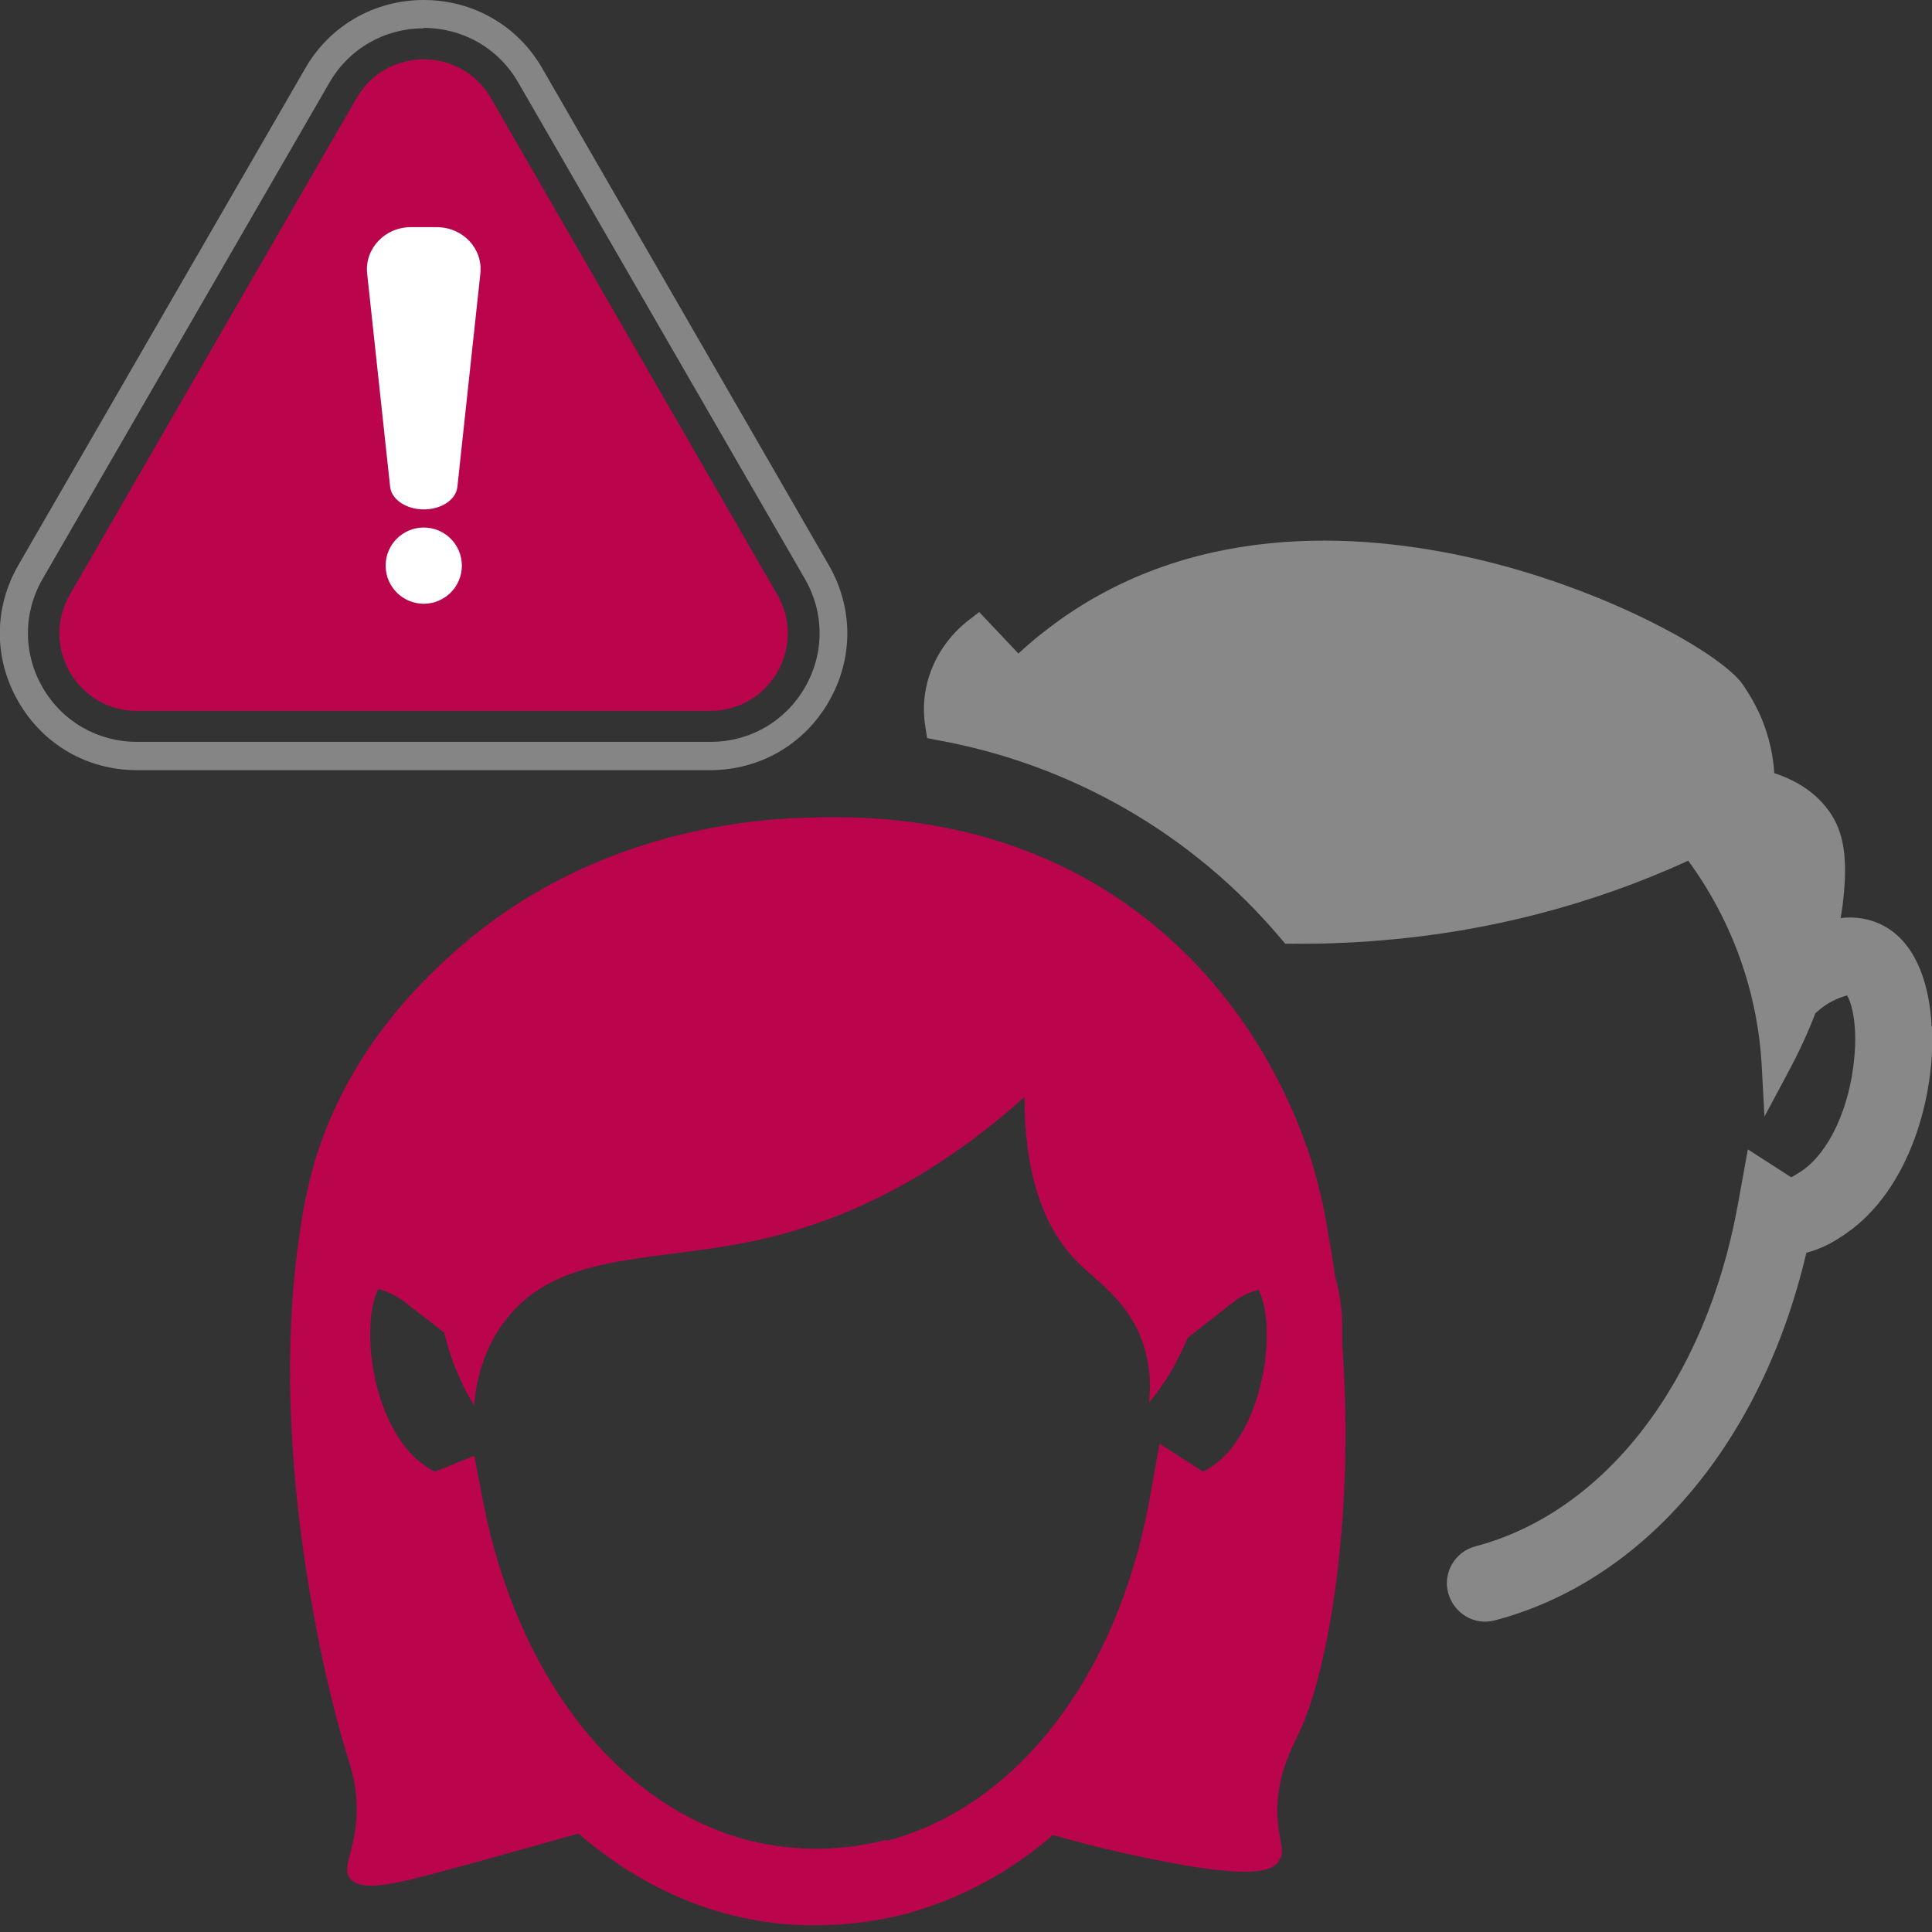 <svg xmlns="http://www.w3.org/2000/svg" id="ICONES" viewBox="0 0 512 512"><rect x="0" y="0" width="512" height="512" fill="#333333" stroke="none"/><defs><style>      .st0 {        fill: #ba054d;      }      .st1 {        fill: #fff;      }      .st2 {        fill: #858585;      }      .st3 {        fill: #888;      }    </style></defs><path class="st3" d="M511.9,271.8c-.7-13-5.2-22.4-12.6-26.4-3.5-1.9-7.6-2.6-11.5-2.1.2-1.1.3-2.2.5-3.3,1.5-12.1.5-19.5-3.7-25.2-4-5.5-9.7-8.4-14.4-9.9-.3-4.9-1.4-9.6-3.2-14.1-1.4-3.4-3.2-6.6-5.3-9.6-5.7-7.9-34.2-24.1-67.7-32.4-30.8-7.6-75.4-11.2-112.9,15.3-3.9,2.8-7.7,5.8-11.2,9.1l-10.4-11-2.6,2c-5.5,4.2-9.5,10.1-11.2,16.8-1,4-1.1,8.1-.4,12.1l.4,2.5,2.5.5c35.7,6.4,68,25,91.3,52.7l1.1,1.3h1.7c4.2,0,8.4,0,12.5-.2.2,0,5.9-.2,11.4-.7,28.1-2.3,55.6-9.4,81.2-21.1,11.7,16,18.5,35,19.5,54.8l.7,13,6.1-11.4c2.8-5.2,5.3-10.5,7.4-16l1.3-1.1c2.1-1.7,4.5-2.9,7.1-3.6,1.1,1.8,2.8,7.4,1.9,16.6-1.2,13.1-6.6,24.9-13.9,29.9-.9.6-1.9,1.2-2.8,1.7l-11.5-7.4-2.7,14.9c-8.5,46.6-35.1,81.2-69.5,90.3-5.4,1.4-8.7,7-7.2,12.4s7,8.7,12.4,7.2c39.8-10.5,70.8-47.4,82.5-97.4,3.8-1,7.3-2.8,10.5-5.1,17-11.7,23.7-36.6,22.8-54.7Z"></path><path class="st0" d="M344.3,459.1c7.6-15.8,14.8-56.9,11.4-102.7,0-2.2,0-4.4,0-6.5-.2-3.9-.8-7.8-1.9-11.6-.5-3.7-1.1-7.5-1.8-11.2-.9-6.1-2.3-12.1-4-18-3.5-11.4-14.9-43.5-46.2-67.1-34.9-26.3-72.9-25.8-88.4-25.3-17.9.5-57.6,4.9-91.3,34.1-7.8,6.8-28.5,25.1-38.2,55.4-2,6.6-3.5,13.3-4.4,20.2-9.3,60.5,8.7,126.6,12.1,137.5,1.2,4,3.2,9.3,2.9,16.9-.3,9.7-4,13.8-1.8,16.9,2.9,4,12.6,1.4,24.6-1.8,13.7-3.7,25.8-7.1,36-10,12.1,10.5,25.9,18,40.9,21.7,7.2,1.8,14.6,2.7,22.1,2.6,8,0,16-1,23.7-3,14.4-3.9,27.8-11.1,39-20.9,6.8,1.9,15.4,4.2,25.4,6.2,28,5.8,32.8,3.3,34.5.7,2.1-3-.5-5.8-.4-13.9.2-9.7,4.1-16.5,5.8-20.2ZM234.8,487.6c-11.7,3-24,3.1-35.7.3-34.7-8.6-62-43.1-71.1-90.1l-2.3-12-10.4,4.2c-1.1-.5-2.2-1.1-3.1-1.9-7.3-5.1-12.7-16.8-13.9-29.9-.8-9.2.9-14.8,2-16.6,2.6.7,4.9,1.9,7,3.5l10.4,8c.6,2.3,1.2,4.6,2,6.8,1.5,4.3,3.5,8.5,5.9,12.5.6-6.3,2.5-15.3,8.8-23.1,14.8-18.6,41.2-14.3,70.4-21.6,17.2-4.3,40.9-13.8,66.7-37,0,24.2,7.1,36.7,13.9,43.6,5.5,5.5,13.9,10.7,17.6,22,1.6,5,2.1,10.2,1.5,15.4,3.2-3.8,5.9-8,8.1-12.5.8-1.6,1.5-3.1,2.1-4.6l11.7-9.2c2.1-1.7,4.5-2.9,7.1-3.6,1.1,1.8,2.8,7.4,2,16.6-1.2,13.1-6.6,24.9-13.9,29.9-.9.7-1.8,1.2-2.8,1.7l-11.5-7.4-2.7,15c-8.5,46.6-35.1,81.2-69.5,90.2Z"></path><path class="st2" d="M112.3,7.4c10.4,0,19.8,5.4,25,14.4l76,131.6c5.2,9,5.2,19.8,0,28.8-5.2,9-14.6,14.4-25,14.4H36.3c-10.4,0-19.8-5.4-25-14.4-5.2-9-5.2-19.8,0-28.8L87.3,21.9c5.2-9,14.6-14.4,25-14.4h0M112.3,0h0c-13.1,0-24.9,6.8-31.4,18.1L4.9,149.7c-6.6,11.4-6.6,24.9,0,36.3,6.6,11.4,18.3,18.1,31.4,18.1h151.9c13.1,0,24.9-6.8,31.4-18.1,6.6-11.4,6.6-24.9,0-36.3L143.7,18.1C137.2,6.8,125.4,0,112.3,0h0Z"></path><path class="st0" d="M94.5,26L18.5,157.6c-7.9,13.7,2,30.8,17.8,30.8h151.9c15.8,0,25.7-17.1,17.8-30.8L130.1,26c-7.9-13.7-27.7-13.7-35.6,0h0Z"></path><path class="st1" d="M112.3,135h0c-4.6,0-8.5-2.6-8.9-5.9l-6.1-56.6c-.7-6.5,4.6-12.3,11.6-12.3h6.8c7,0,12.3,5.7,11.6,12.3l-6.1,56.6c-.4,3.4-4.3,5.9-8.9,5.9h0Z"></path><circle class="st1" cx="112.3" cy="149.9" r="10.1"></circle></svg>